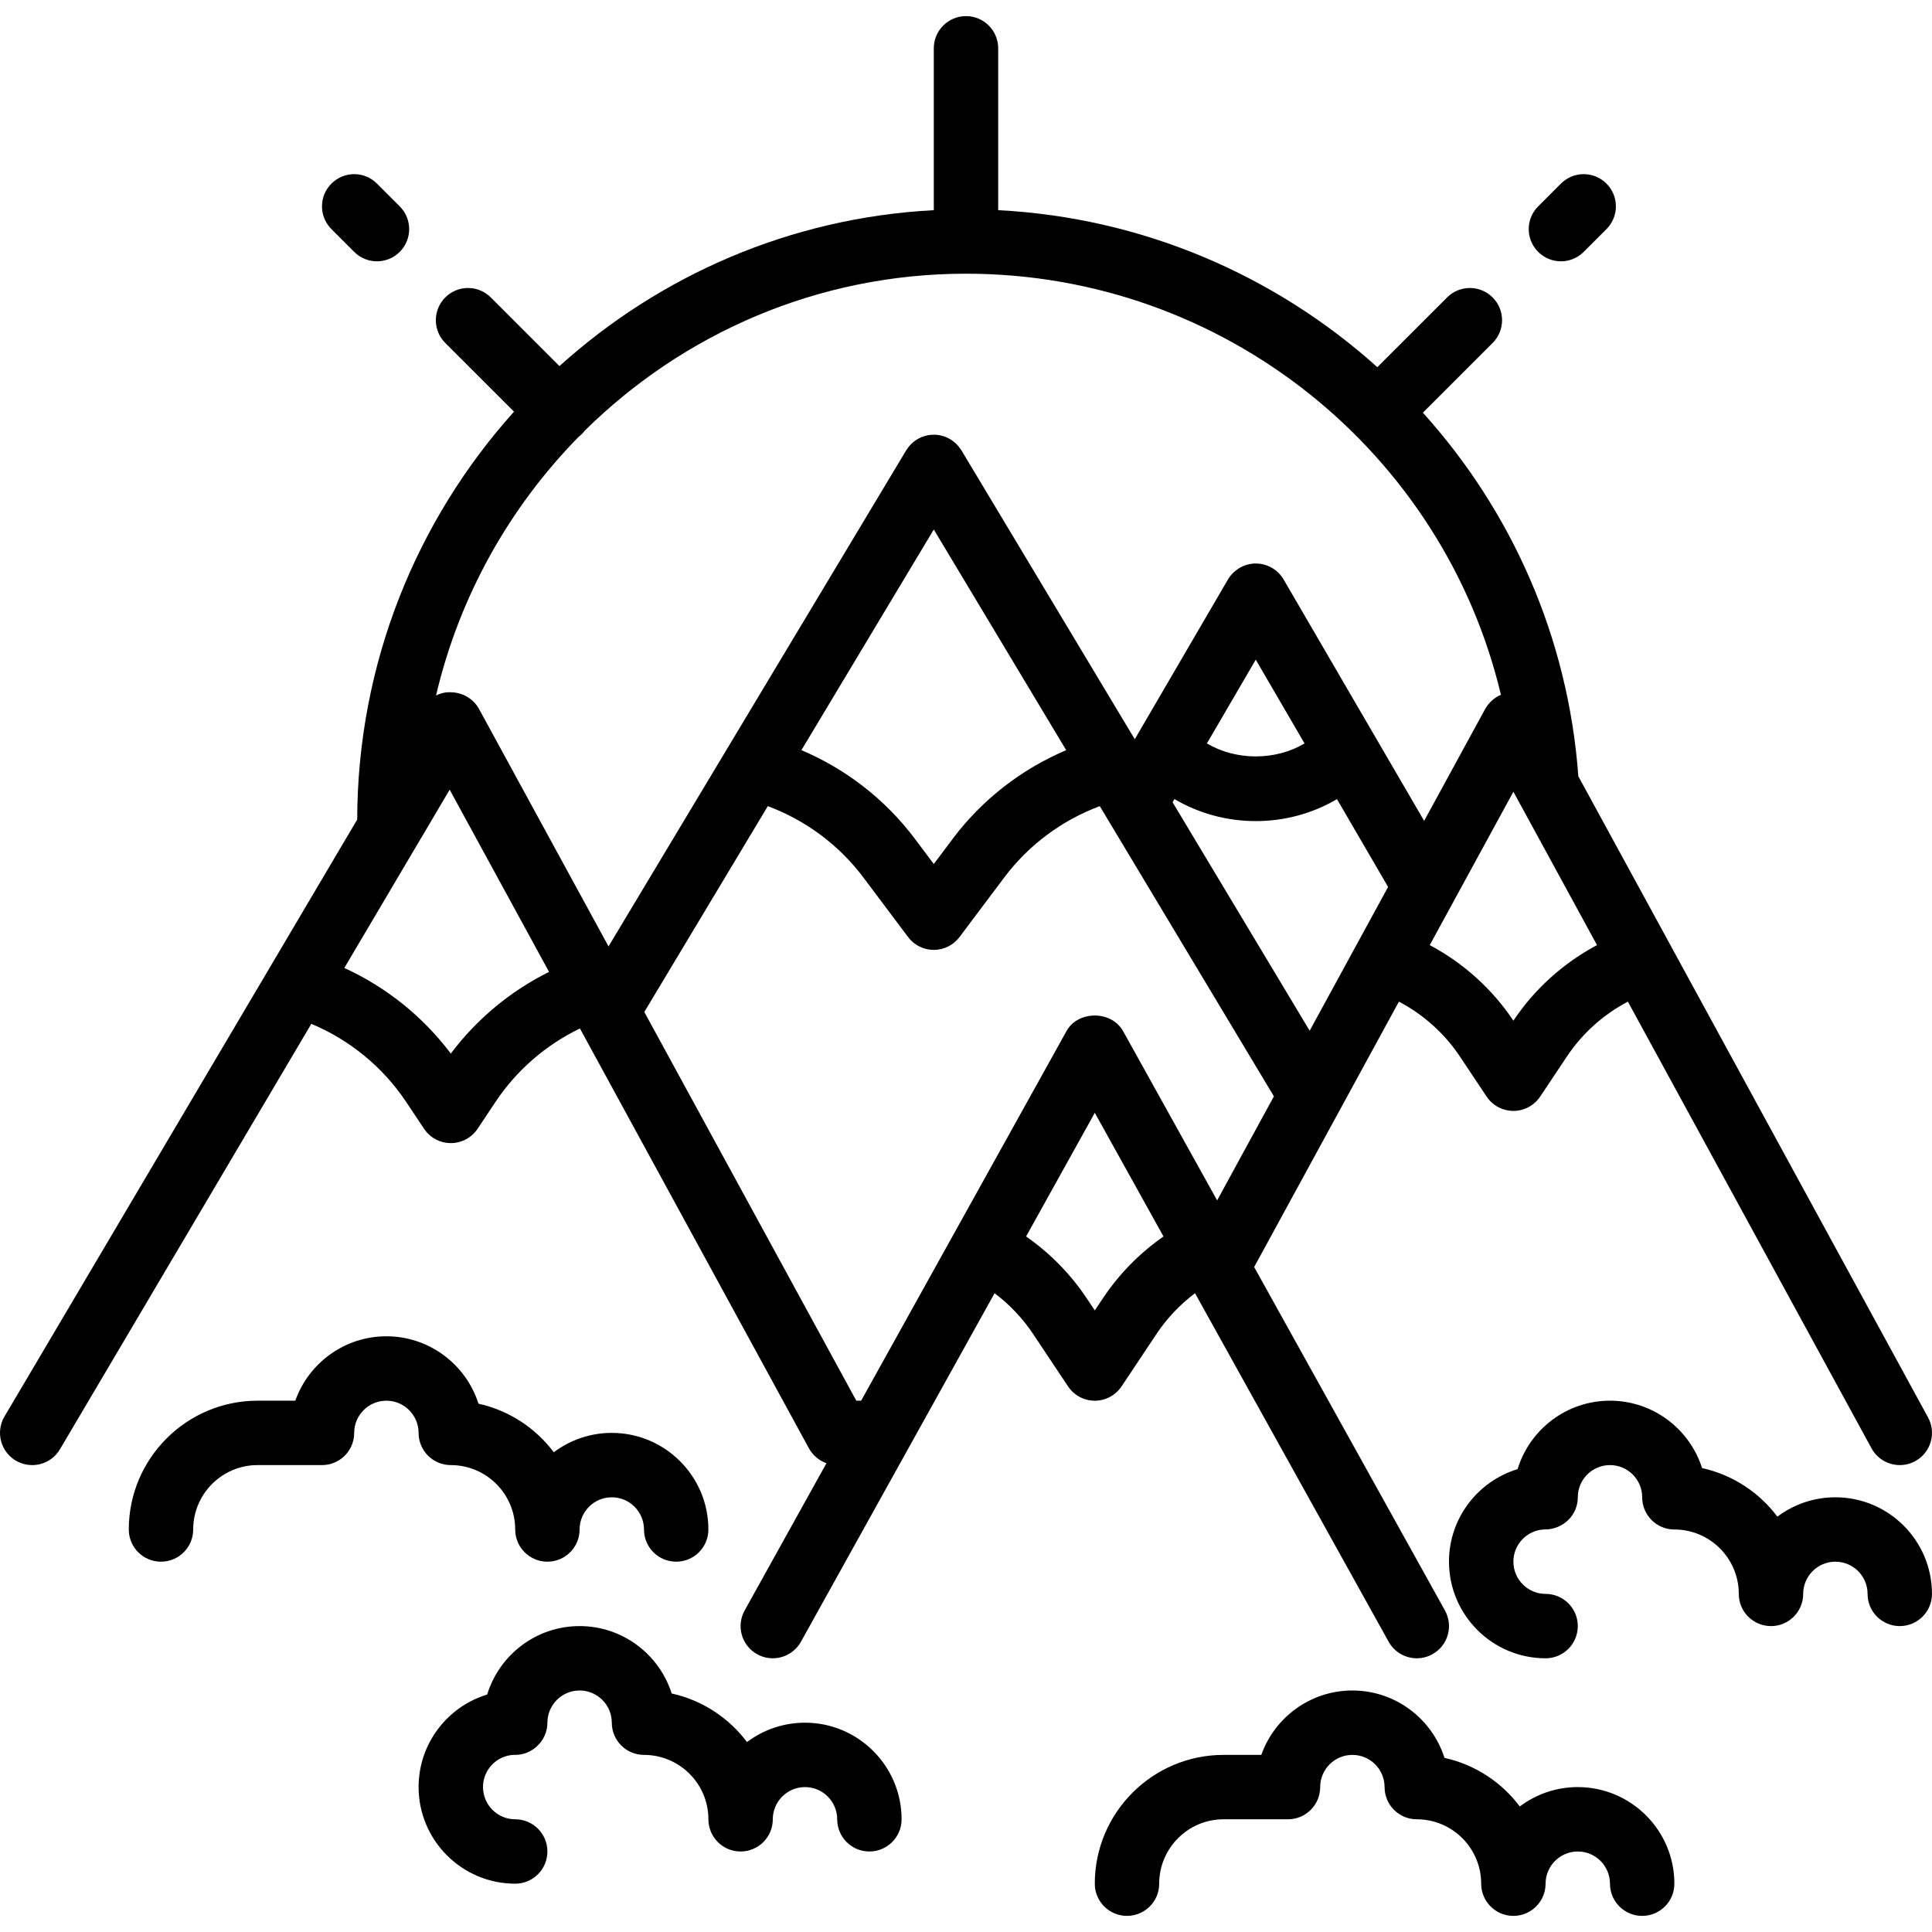 <svg xmlns="http://www.w3.org/2000/svg" xmlns:xlink="http://www.w3.org/1999/xlink" fill="#000000" height="800px" width="800px" id="Layer_1" viewBox="0 0 512.007 512.007" xml:space="preserve"><g>	<g>		<g>			<path d="M413.669,69.253c2.185,0,4.369-0.836,6.033-2.5l6.033-6.033c3.337-3.337,3.337-8.73,0-12.066     c-3.337-3.336-8.73-3.336-12.066,0l-6.033,6.033c-3.336,3.337-3.336,8.73,0,12.066C409.3,68.417,411.484,69.253,413.669,69.253z"></path>			<path d="M93.868,66.753c1.664,1.664,3.849,2.5,6.033,2.5c2.185,0,4.369-0.836,6.033-2.5c3.337-3.337,3.337-8.73,0-12.066     l-6.033-6.033c-3.336-3.336-8.73-3.336-12.066,0c-3.337,3.337-3.337,8.73,0,12.066L93.868,66.753z"></path>			<path d="M119.468,388.27c9.412,0,17.067,7.654,17.067,17.067c0,4.71,3.814,8.533,8.533,8.533s8.533-3.823,8.533-8.533     c0-4.702,3.823-8.533,8.533-8.533c4.71,0,8.533,3.831,8.533,8.533c0,4.71,3.814,8.533,8.533,8.533s8.533-3.823,8.533-8.533     c0-14.114-11.486-25.6-25.6-25.6c-5.76,0-11.085,1.911-15.369,5.137c-4.821-6.426-11.853-11.093-19.959-12.877     c-3.285-10.342-12.988-17.86-24.405-17.86c-11.128,0-20.617,7.134-24.141,17.067h-9.993c-18.825,0-34.133,15.309-34.133,34.133     c0,4.71,3.814,8.533,8.533,8.533s8.533-3.823,8.533-8.533c0-9.412,7.654-17.067,17.067-17.067h17.067     c4.719,0,8.533-3.823,8.533-8.533c0-4.702,3.823-8.533,8.533-8.533c4.71,0,8.533,3.831,8.533,8.533     C110.935,384.447,114.749,388.27,119.468,388.27z"></path>			<path d="M418.135,473.603c-5.76,0-11.085,1.911-15.369,5.137c-4.821-6.426-11.853-11.093-19.959-12.877     c-3.285-10.342-12.988-17.86-24.405-17.86c-11.128,0-20.617,7.134-24.141,17.067h-9.993c-18.825,0-34.133,15.309-34.133,34.133     c0,4.71,3.814,8.533,8.533,8.533s8.533-3.823,8.533-8.533c0-9.412,7.654-17.067,17.067-17.067h17.067     c4.719,0,8.533-3.823,8.533-8.533c0-4.702,3.823-8.533,8.533-8.533s8.533,3.831,8.533,8.533c0,4.71,3.814,8.533,8.533,8.533     c9.412,0,17.067,7.654,17.067,17.067c0,4.71,3.814,8.533,8.533,8.533c4.719,0,8.533-3.823,8.533-8.533     c0-4.702,3.823-8.533,8.533-8.533s8.533,3.831,8.533,8.533c0,4.71,3.814,8.533,8.533,8.533s8.533-3.823,8.533-8.533     C443.735,485.089,432.249,473.603,418.135,473.603z"></path>			<path d="M486.402,396.803c-5.76,0-11.085,1.911-15.369,5.137c-4.821-6.426-11.853-11.093-19.959-12.877     c-3.285-10.342-12.988-17.86-24.405-17.86c-11.529,0-21.291,7.654-24.491,18.142c-10.513,3.191-18.176,12.971-18.176,24.508     c0,14.123,11.486,25.617,25.6,25.617c4.719,0,8.533-3.823,8.533-8.533s-3.814-8.533-8.533-8.533c-4.71,0-8.533-3.84-8.533-8.55     c0-4.565,3.601-8.303,8.107-8.525c4.907,0.119,8.96-3.669,8.96-8.525c0-4.702,3.823-8.533,8.533-8.533s8.533,3.831,8.533,8.533     c0,4.71,3.814,8.533,8.533,8.533c9.412,0,17.067,7.654,17.067,17.067c0,4.71,3.814,8.533,8.533,8.533s8.533-3.823,8.533-8.533     c0-4.702,3.823-8.533,8.533-8.533s8.533,3.831,8.533,8.533c0,4.71,3.814,8.533,8.533,8.533c4.719,0,8.533-3.823,8.533-8.533     C512.002,408.289,500.516,396.803,486.402,396.803z"></path>			<path d="M213.335,456.537c-5.76,0-11.085,1.911-15.369,5.137c-4.821-6.426-11.853-11.093-19.959-12.877     c-3.285-10.342-12.988-17.86-24.405-17.86c-11.529,0-21.291,7.654-24.491,18.142c-10.513,3.191-18.176,12.971-18.176,24.508     c0,14.123,11.486,25.617,25.6,25.617c4.719,0,8.533-3.823,8.533-8.533s-3.814-8.533-8.533-8.533c-4.71,0-8.533-3.84-8.533-8.55     c0-4.565,3.601-8.303,8.107-8.525c4.77,0.256,8.96-3.669,8.96-8.525c0-4.702,3.823-8.533,8.533-8.533     c4.71,0,8.533,3.831,8.533,8.533c0,4.71,3.814,8.533,8.533,8.533c9.412,0,17.067,7.654,17.067,17.067     c0,4.71,3.814,8.533,8.533,8.533s8.533-3.823,8.533-8.533c0-4.702,3.823-8.533,8.533-8.533c4.71,0,8.533,3.831,8.533,8.533     c0,4.71,3.814,8.533,8.533,8.533s8.533-3.823,8.533-8.533C238.935,468.023,227.449,456.537,213.335,456.537z"></path>			<path d="M297.236,367.401l9.242-13.867c2.775-4.166,6.244-7.814,10.218-10.817l51.314,92.366     c1.562,2.799,4.463,4.386,7.467,4.386c1.399,0,2.825-0.35,4.13-1.075c4.13-2.287,5.615-7.484,3.319-11.605l-50.558-91.005     l6.173-11.318l16.375-30.019c0.004-0.006,0.008-0.012,0.012-0.019l15.803-28.978c6.471,3.402,12.068,8.4,16.149,14.515     l7.091,10.641c1.579,2.372,4.25,3.797,7.1,3.797c2.85,0,5.513-1.425,7.1-3.797l7.091-10.633     c4.075-6.116,9.673-11.12,16.148-14.525l64.566,118.374c1.553,2.842,4.48,4.446,7.501,4.446c1.382,0,2.782-0.333,4.079-1.041     c4.139-2.261,5.666-7.441,3.405-11.58L442.72,250.541c-0.009-0.016-0.015-0.034-0.023-0.05l-24.414-44.758     c-2.692-37.026-17.84-70.475-41.197-96.366l18.482-18.476c3.337-3.328,3.337-8.738,0-12.066c-3.328-3.337-8.73-3.337-12.066,0     l-18.487,18.481c-26.964-24.253-62.053-39.618-100.479-41.61V12.803c0-4.71-3.814-8.533-8.533-8.533     c-4.719,0-8.533,3.823-8.533,8.533v42.894c-38.02,2.001-72.592,17.291-99.201,41.32l-18.198-18.192     c-3.337-3.337-8.738-3.337-12.066,0c-3.337,3.328-3.337,8.738,0,12.066l18.213,18.207     c-25.738,28.663-41.458,66.572-41.558,108.106l-23.263,39.37c-0.009,0.015-0.015,0.031-0.024,0.046L1.188,375.393     c-2.398,4.062-1.05,9.293,3.004,11.691c4.079,2.398,9.284,1.058,11.691-3.004l66.62-112.749     c10.15,4.236,18.951,11.444,25.082,20.615l4.787,7.185c1.57,2.372,4.241,3.806,7.1,3.806c2.85,0,5.513-1.425,7.1-3.797     l4.779-7.177c5.558-8.341,13.341-15.065,22.338-19.403l38.549,70.674l22.138,40.59c0.191,0.351,0.407,0.684,0.641,1     c0.047,0.064,0.103,0.117,0.152,0.18c0.189,0.24,0.381,0.477,0.593,0.694c0.113,0.116,0.24,0.215,0.359,0.324     c0.161,0.147,0.318,0.301,0.489,0.435c0.135,0.105,0.28,0.192,0.421,0.289c0.172,0.119,0.339,0.244,0.519,0.349     c0.13,0.076,0.268,0.135,0.402,0.204c0.203,0.105,0.403,0.215,0.614,0.304c0.115,0.048,0.236,0.08,0.352,0.123     c0.036,0.013,0.072,0.025,0.108,0.038l-21.681,39.026c-2.295,4.122-0.811,9.318,3.319,11.605     c4.113,2.295,9.31,0.794,11.597-3.311l51.315-92.368c3.976,3.003,7.445,6.652,10.221,10.819l9.242,13.867     c1.579,2.381,4.25,3.806,7.1,3.806S295.649,369.782,297.236,367.401z M331.52,177.005l1.273-2.183l12.475,21.423l0.456,0.783     c-7.781,4.59-18.131,4.574-25.879-0.007L331.52,177.005z M332.805,217.602c7.674,0,15.048-2.029,21.51-5.821l13.55,23.268     l-5.364,9.839l-15.419,28.269l-5.437-9.06l-30.893-51.486l0.493-0.845C317.715,215.569,325.1,217.602,332.805,217.602z      M231.723,166.567l15.744-26.24l1.923,3.204l13.134,21.887l20.033,33.388c-11.859,5.018-22.301,13.123-30.082,23.498     l-5.009,6.673l-5.009-6.682c-7.782-10.368-18.219-18.475-30.071-23.492L231.723,166.567z M170.752,268.189l32.729-54.55     c10.021,3.737,18.868,10.297,25.331,18.906l11.836,15.778c1.604,2.15,4.139,3.413,6.818,3.413c2.688,0,5.222-1.263,6.827-3.413     l11.836-15.77c6.456-8.615,15.307-15.176,25.329-18.913l46.143,76.905l-15.042,27.578l-7.697-13.852l-14.26-25.666l-3.009-5.416     c-0.243-0.438-0.536-0.828-0.85-1.195c-1.625-1.904-4.11-2.869-6.607-2.869c-1.117,0-2.234,0.19-3.273,0.571     c-1.732,0.635-3.249,1.799-4.187,3.492l-24.989,44.974l-4.695,8.448c-0.003,0.005-0.005,0.011-0.008,0.016l-24.768,44.576h-1.28     l-1.4-2.566L170.752,268.189z M423.232,250.466c-8.883,4.719-16.555,11.622-22.161,20.028     c-5.615-8.413-13.286-15.308-22.168-20.027l8.294-15.209l13.873-25.434l1.347,2.472c0.005,0.009,0.011,0.017,0.016,0.026     l4.593,8.421L423.232,250.466z M394.245,186.905c-0.246,0.314-0.472,0.649-0.669,1.011l-16.158,29.625l-21.678-37.229     l-15.562-26.735c-0.38-0.653-0.841-1.243-1.364-1.762c-0.002-0.002-0.003-0.004-0.005-0.006c-0.004-0.004-0.008-0.007-0.012-0.01     c-1.574-1.558-3.722-2.467-5.995-2.467c-2,0-3.898,0.714-5.403,1.949c-0.775,0.634-1.453,1.397-1.975,2.287l-24.064,41.259     c-0.019,0.033-0.035,0.068-0.054,0.102l-0.573,0.983l-45.944-76.57c-0.082-0.137-0.183-0.255-0.273-0.385     c-1.576-2.333-4.201-3.754-7.047-3.754c-2.924,0-5.62,1.496-7.179,3.944c-0.043,0.067-0.096,0.125-0.137,0.194l-5.332,8.888     l-14.293,23.821l-59.261,98.76l-15.7-28.783l-18.603-34.113c-1.079-1.982-2.884-3.417-4.984-4.063     c-0.756-0.233-1.547-0.369-2.358-0.383c-0.002,0-0.003,0-0.005,0c0,0,0,0,0,0c-0.926-0.065-1.794,0.044-2.607,0.272     c-0.511,0.143-0.996,0.34-1.457,0.582c6.167-26.331,19.495-49.912,37.792-68.555c0.3-0.229,0.592-0.472,0.865-0.746     c0.285-0.285,0.537-0.59,0.773-0.903c26.046-25.707,61.721-41.585,101.018-41.585c68.429,0,126.524,47.36,141.764,111.599     C396.374,184.723,395.161,185.681,394.245,186.905z M119.472,279.214c-7.347-9.779-17.109-17.613-28.22-22.69l2.205-3.732     l18.15-30.718c0.027-0.044,0.061-0.083,0.088-0.128l7.473-12.667l22.847,41.882l3.492,6.404     C135.301,262.634,126.324,270.075,119.472,279.214z M271.928,327.679l7.129-12.832l11.079-19.936l7.133,12.836l11.074,19.934     c-6.321,4.403-11.781,9.957-16.064,16.39l-2.142,3.208l-2.142-3.208C283.711,337.637,278.242,332.082,271.928,327.679z"></path>		</g>	</g></g></svg>